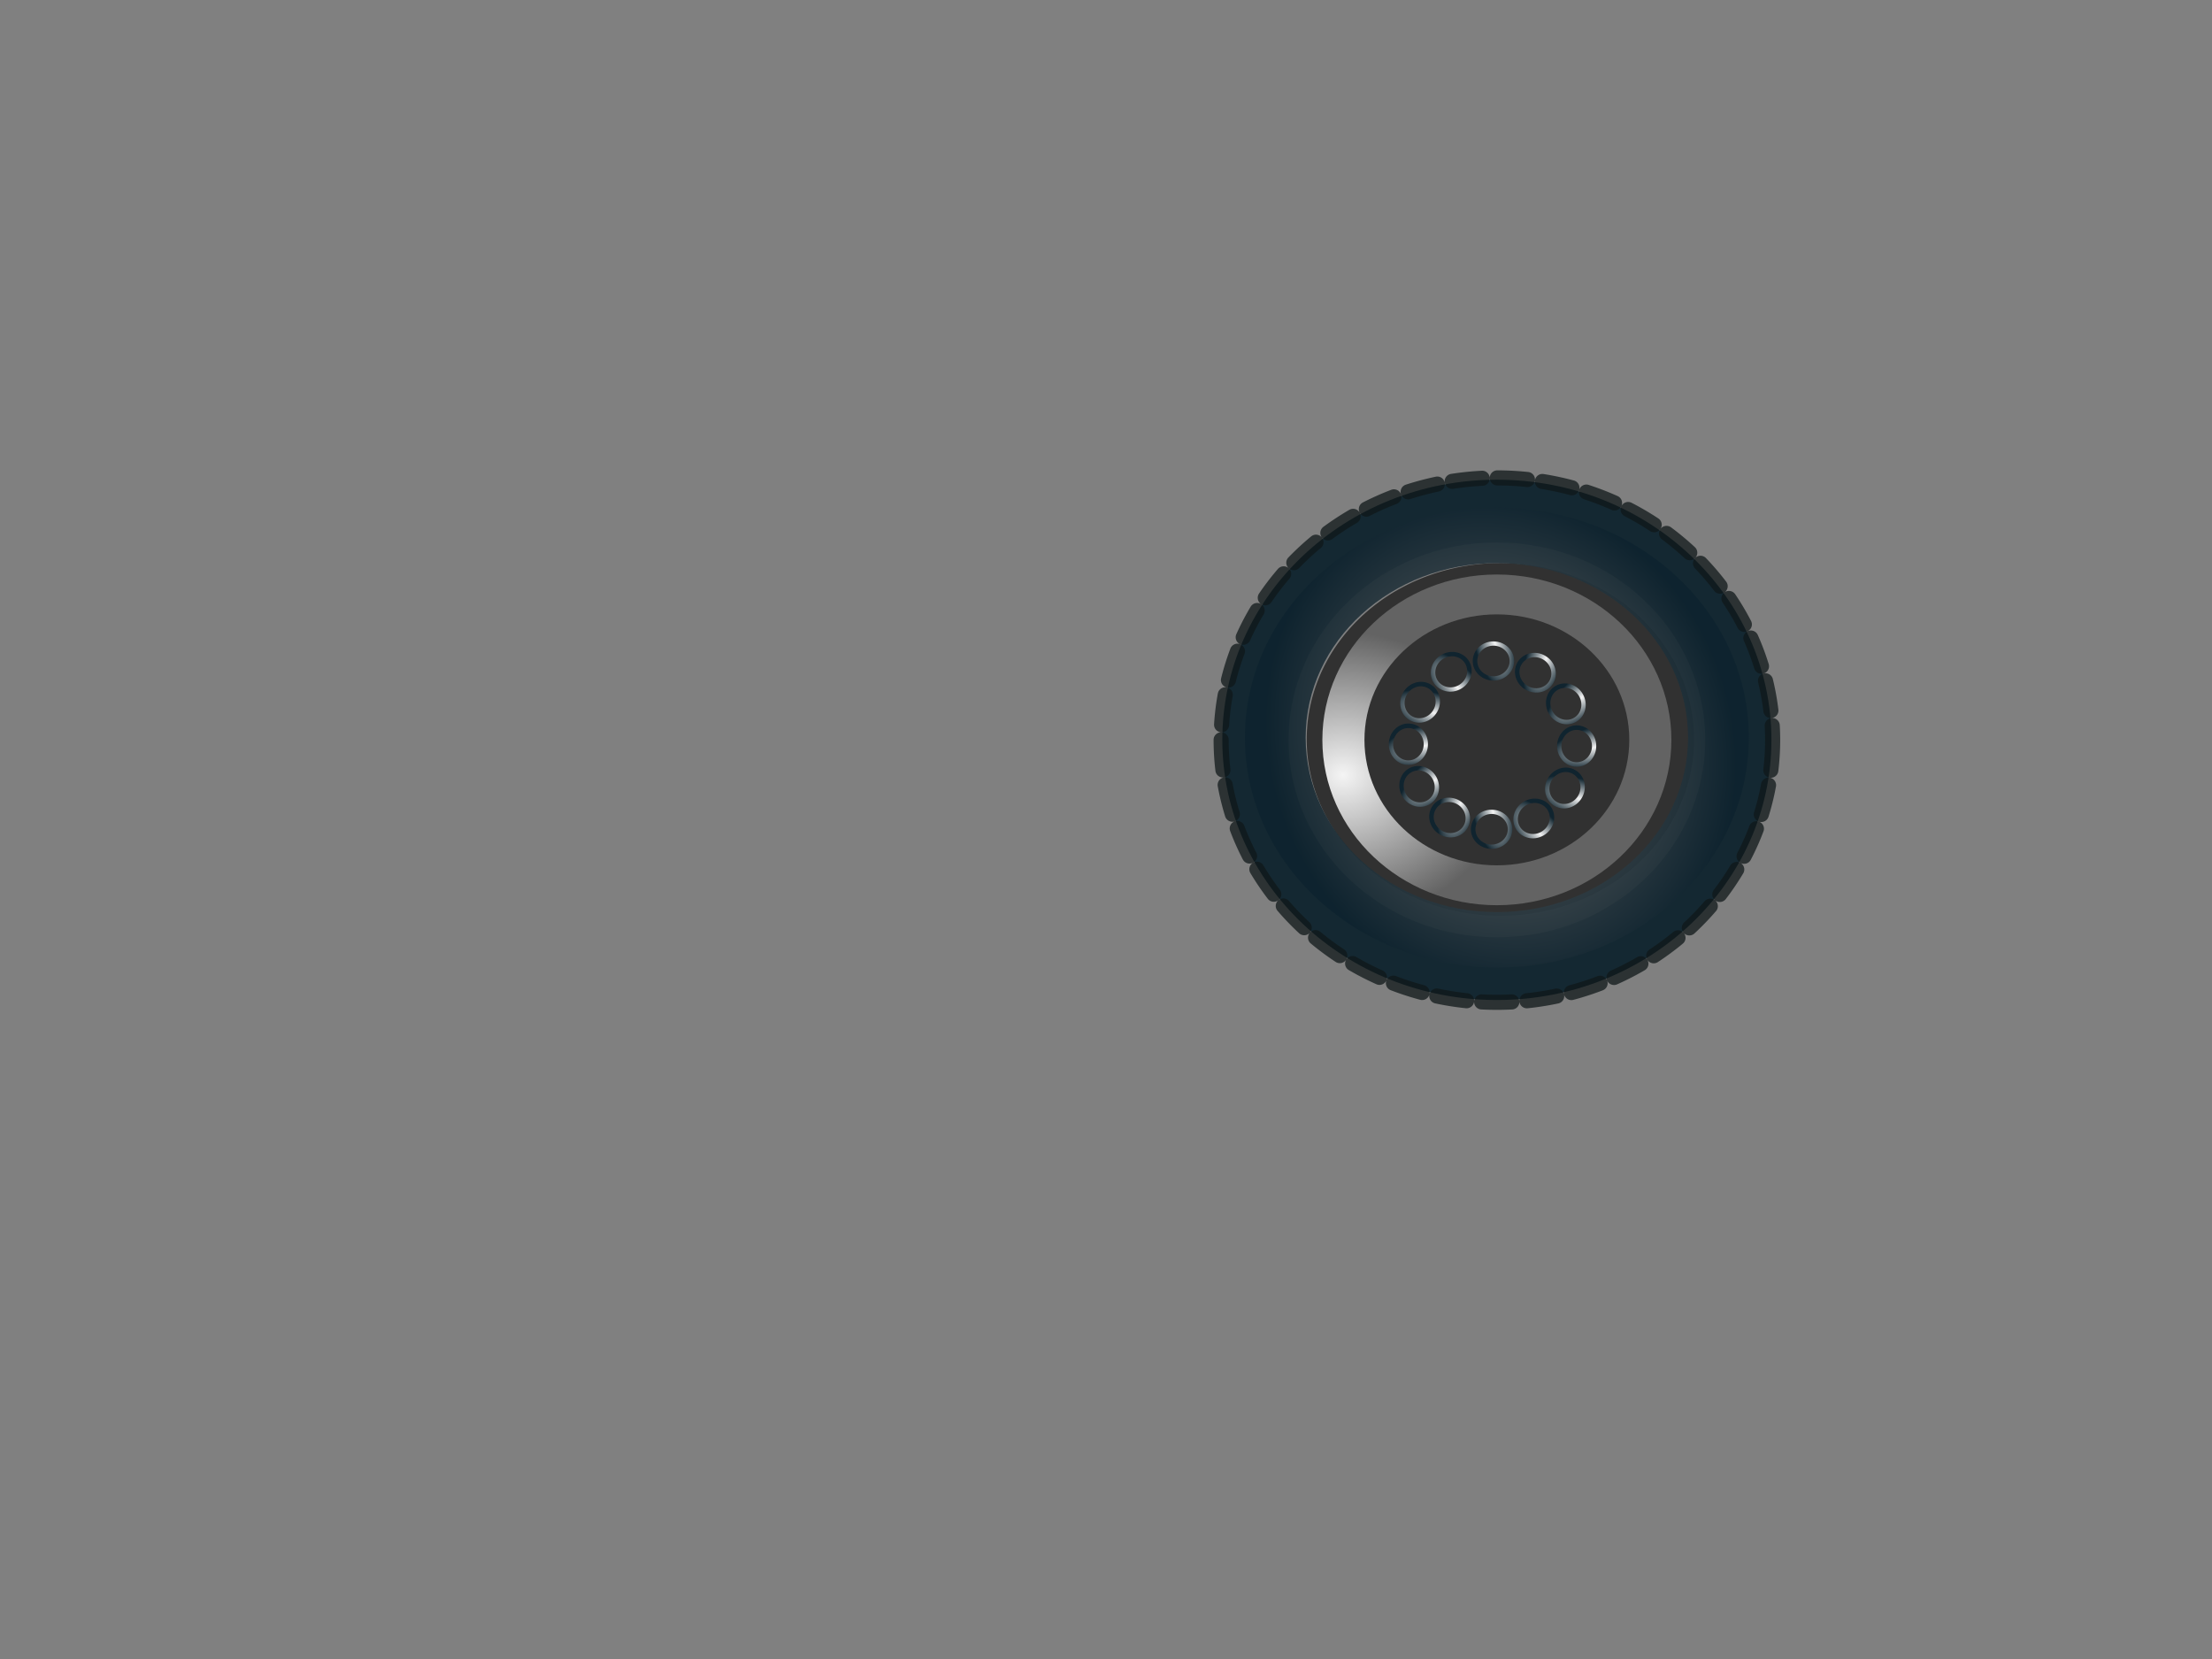 <?xml version="1.0"?><svg width="640" height="480" xmlns="http://www.w3.org/2000/svg" xmlns:xlink="http://www.w3.org/1999/xlink">
 <rect width="100%" height="100%" fill="#808080" stroke="none"/>
 <title>monster truck</title>
 <defs>
  <linearGradient id="linearGradient5059">
   <stop offset="0" id="stop5061" stop-color="#666666"/>
   <stop offset="1" id="stop5063" stop-color="#0e232e"/>
  </linearGradient>
  <linearGradient id="linearGradient7309">
   <stop offset="0" id="stop7311" stop-color="#ffffff"/>
   <stop offset="1" id="stop7313" stop-opacity="0" stop-color="#ffffff"/>
  </linearGradient>
  <linearGradient id="linearGradient7241">
   <stop offset="0" id="stop7243" stop-color="#ffffff"/>
   <stop offset="1" id="stop7245" stop-color="#0e232e"/>
  </linearGradient>
  <linearGradient id="linearGradient7228">
   <stop offset="0" id="stop7230" stop-color="#ffffff"/>
   <stop offset="1" id="stop7232" stop-color="#666666"/>
  </linearGradient>
  <radialGradient xlink:href="#linearGradient7241" id="radialGradient4208" gradientUnits="userSpaceOnUse" gradientTransform="matrix(0.139,0.568,-0.247,0.058,519.692,-189.809)" cx="592.143" cy="686.036" fx="592.143" fy="686.036" r="22.844"/>
  <radialGradient xlink:href="#linearGradient7241" id="radialGradient4210" gradientUnits="userSpaceOnUse" gradientTransform="matrix(0.139,0.568,-0.247,0.058,519.159,-141.119)" cx="592.143" cy="686.036" fx="592.143" fy="686.036" r="22.844"/>
  <radialGradient xlink:href="#linearGradient7241" id="radialGradient4212" gradientUnits="userSpaceOnUse" gradientTransform="matrix(-0.163,0.562,-0.243,-0.074,710.62,-91.566)" cx="592.143" cy="686.036" fx="592.143" fy="686.036" r="22.844"/>
  <radialGradient xlink:href="#linearGradient7241" id="radialGradient4214" gradientUnits="userSpaceOnUse" gradientTransform="matrix(-0.163,0.562,-0.243,-0.074,685.813,-49.667)" cx="592.143" cy="686.036" fx="592.143" fy="686.036" r="22.844"/>
  <radialGradient xlink:href="#linearGradient7241" id="radialGradient4216" gradientUnits="userSpaceOnUse" gradientTransform="matrix(-0.422,0.405,-0.174,-0.185,826.848,88.979)" cx="592.143" cy="686.036" fx="592.143" fy="686.036" r="22.844"/>
  <radialGradient xlink:href="#linearGradient7241" id="radialGradient4218" gradientUnits="userSpaceOnUse" gradientTransform="matrix(-0.422,0.405,-0.174,-0.185,784.415,112.861)" cx="592.143" cy="686.036" fx="592.143" fy="686.036" r="22.844"/>
  <radialGradient xlink:href="#linearGradient7241" id="radialGradient4220" gradientUnits="userSpaceOnUse" gradientTransform="matrix(-0.568,0.139,-0.058,-0.247,837.232,303.448)" cx="592.143" cy="686.036" fx="592.143" fy="686.036" r="22.844"/>
  <radialGradient xlink:href="#linearGradient7241" id="radialGradient4222" gradientUnits="userSpaceOnUse" gradientTransform="matrix(-0.568,0.139,-0.058,-0.247,788.543,302.915)" cx="592.143" cy="686.036" fx="592.143" fy="686.036" r="22.844"/>
  <radialGradient xlink:href="#linearGradient7241" id="radialGradient4224" gradientUnits="userSpaceOnUse" gradientTransform="matrix(-0.562,-0.163,0.074,-0.243,738.99,494.376)" cx="592.143" cy="686.036" fx="592.143" fy="686.036" r="22.844"/>
  <radialGradient xlink:href="#linearGradient7241" id="radialGradient4226" gradientUnits="userSpaceOnUse" gradientTransform="matrix(-0.562,-0.163,0.074,-0.243,697.091,469.569)" cx="592.143" cy="686.036" fx="592.143" fy="686.036" r="22.844"/>
  <radialGradient xlink:href="#linearGradient7241" id="radialGradient4228" gradientUnits="userSpaceOnUse" gradientTransform="matrix(-0.405,-0.422,0.185,-0.174,558.445,610.604)" cx="592.143" cy="686.036" fx="592.143" fy="686.036" r="22.844"/>
  <radialGradient xlink:href="#linearGradient7241" id="radialGradient4230" gradientUnits="userSpaceOnUse" gradientTransform="matrix(-0.405,-0.422,0.185,-0.174,534.563,568.171)" cx="592.143" cy="686.036" fx="592.143" fy="686.036" r="22.844"/>
  <radialGradient xlink:href="#linearGradient7309" id="radialGradient4232" gradientUnits="userSpaceOnUse" gradientTransform="matrix(-0.705,-0.622,0.554,-0.628,293.739,1286.761)" cx="567.857" cy="736.969" fx="567.857" fy="736.969" r="30.025"/>
  <radialGradient xlink:href="#linearGradient7228" id="radialGradient4249" gradientUnits="userSpaceOnUse" gradientTransform="matrix(0.023,-0.734,0.853,0.027,-313.601,421.366)" cx="298.571" cy="815.11" fx="298.571" fy="815.11" r="56.074"/>
  <radialGradient xlink:href="#linearGradient5059" id="radialGradient5065" cx="402.362" cy="1064.211" fx="402.362" fy="1064.211" r="76.074" gradientTransform="matrix(-0.408,-0.895,0.796,-0.363,-248.725,961.516)" gradientUnits="userSpaceOnUse"/>
 </defs>
 <g>
  <path d="m433.104,138.789c-43.872,0 -79.452,33.717 -79.452,75.287c0,41.569 35.58,75.261 79.452,75.261c43.872,0 79.426,-33.691 79.426,-75.261c0,-41.569 -35.554,-75.287 -79.426,-75.287zm0,18.157c33.29,0 60.266,25.587 60.266,57.13c0,31.543 -26.976,57.104 -60.266,57.104c-33.29,0 -60.292,-25.561 -60.292,-57.104c0,-31.543 27.002,-57.13 60.292,-57.13z" id="path7375" stroke-dashoffset="0" stroke-miterlimit="4" stroke-linejoin="round" stroke-linecap="round" stroke-width="0" stroke="#1d1616" fill="#0e232e" opacity="0.946"/>
  <path d="m490.128,213.932a56.026,51.024 0 1 1-112.052,0a56.026,51.024 0 1 1112.052,0z" id="path7377" stroke-dashoffset="0" stroke-miterlimit="4" stroke-linejoin="round" stroke-linecap="round" stroke-width="0" stroke="#1d1616" fill="#2d2d2d" opacity="0.946"/>
  <path id="path7379" d="m433.099,166.218c-27.885,0 -50.501,21.431 -50.501,47.853c0,26.422 22.615,47.836 50.501,47.836c27.885,0 50.484,-21.414 50.484,-47.836c0,-26.422 -22.599,-47.853 -50.484,-47.853zm0,11.54c21.159,0 38.305,16.263 38.305,36.313c0,20.049 -17.146,36.296 -38.305,36.296c-21.16,0 -38.322,-16.247 -38.322,-36.296c0,-20.049 17.163,-36.313 38.322,-36.313z" stroke-dashoffset="0" stroke-miterlimit="4" stroke-linejoin="round" stroke-linecap="round" stroke-width="0" stroke="#1d1616" fill="url(#radialGradient4249)" opacity="0.946"/>
  <g id="g7381">
   <path d="m432.101,185.577c-3.31,0 -5.99,2.541 -5.99,5.671c0,3.13 2.68,5.663 5.99,5.663c3.31,0 5.99,-2.533 5.99,-5.663c0,-3.13 -2.68,-5.671 -5.99,-5.671zm0,1.24c2.586,0 4.679,1.986 4.679,4.431c0,2.445 -2.093,4.423 -4.679,4.423c-2.586,0 -4.679,-1.978 -4.679,-4.423c0,-2.445 2.093,-4.431 4.679,-4.431z" id="path7383" stroke-dashoffset="0" stroke-miterlimit="4" stroke-linejoin="round" stroke-linecap="round" stroke-width="0" stroke="#1d1616" fill="url(#radialGradient4208)" opacity="0.946"/>
   <path id="path7385" d="m431.567,234.266c-3.31,0 -5.99,2.541 -5.99,5.671c0,3.13 2.68,5.663 5.99,5.663c3.31,0 5.99,-2.533 5.99,-5.663c0,-3.13 -2.68,-5.671 -5.99,-5.671zm0,1.24c2.586,0 4.679,1.986 4.679,4.431c0,2.445 -2.093,4.423 -4.679,4.423c-2.586,0 -4.679,-1.978 -4.679,-4.423c0,-2.445 2.093,-4.431 4.679,-4.431z" stroke-dashoffset="0" stroke-miterlimit="4" stroke-linejoin="round" stroke-linecap="round" stroke-width="0" stroke="#1d1616" fill="url(#radialGradient4210)" opacity="0.946"/>
   <path id="path7387" d="m447.071,189.731c-2.867,-1.655 -6.458,-0.795 -8.023,1.916c-1.565,2.711 -0.511,6.245 2.356,7.9c2.867,1.655 6.454,0.802 8.019,-1.909c1.565,-2.711 0.515,-6.251 -2.352,-7.907zm-0.62,1.074c2.24,1.293 3.059,4.059 1.837,6.177c-1.223,2.118 -4.024,2.784 -6.264,1.491c-2.24,-1.293 -3.063,-4.053 -1.841,-6.17c1.223,-2.118 4.028,-2.791 6.268,-1.498z" stroke-dashoffset="0" stroke-miterlimit="4" stroke-linejoin="round" stroke-linecap="round" stroke-width="0" stroke="#1d1616" fill="url(#radialGradient4212)" opacity="0.946"/>
   <path d="m422.264,231.63c-2.867,-1.655 -6.458,-0.795 -8.023,1.916c-1.565,2.711 -0.511,6.245 2.356,7.9c2.867,1.655 6.454,0.802 8.019,-1.909c1.565,-2.711 0.515,-6.251 -2.352,-7.907zm-0.62,1.074c2.24,1.293 3.059,4.059 1.837,6.177c-1.223,2.118 -4.024,2.784 -6.264,1.491c-2.24,-1.293 -3.063,-4.053 -1.841,-6.17c1.223,-2.118 4.028,-2.791 6.268,-1.498z" id="path7389" stroke-dashoffset="0" stroke-miterlimit="4" stroke-linejoin="round" stroke-linecap="round" stroke-width="0" stroke="#1d1616" fill="url(#radialGradient4214)" opacity="0.946"/>
   <path d="m457.959,200.815c-1.655,-2.867 -5.196,-3.917 -7.907,-2.352c-2.711,1.565 -3.564,5.153 -1.909,8.019c1.655,2.867 5.189,3.921 7.9,2.356c2.711,-1.565 3.571,-5.157 1.916,-8.023zm-1.074,0.62c1.293,2.24 0.62,5.045 -1.498,6.268c-2.118,1.223 -4.877,0.399 -6.17,-1.841c-1.293,-2.24 -0.627,-5.041 1.491,-6.264c2.118,-1.223 4.884,-0.403 6.177,1.837z" id="path7391" stroke-dashoffset="0" stroke-miterlimit="4" stroke-linejoin="round" stroke-linecap="round" stroke-width="0" stroke="#1d1616" fill="url(#radialGradient4216)" opacity="0.946"/>
   <path id="path7393" d="m415.526,224.697c-1.655,-2.867 -5.196,-3.917 -7.907,-2.352c-2.711,1.565 -3.564,5.153 -1.909,8.019c1.655,2.867 5.189,3.921 7.9,2.356c2.711,-1.565 3.571,-5.157 1.916,-8.023zm-1.074,0.62c1.293,2.24 0.62,5.045 -1.498,6.268c-2.118,1.223 -4.877,0.399 -6.17,-1.841c-1.293,-2.24 -0.627,-5.041 1.491,-6.264c2.118,-1.223 4.884,-0.403 6.177,1.837z" stroke-dashoffset="0" stroke-miterlimit="4" stroke-linejoin="round" stroke-linecap="round" stroke-width="0" stroke="#1d1616" fill="url(#radialGradient4218)" opacity="0.946"/>
   <path id="path7395" d="m461.847,215.857c0,-3.31 -2.541,-5.99 -5.671,-5.99c-3.13,0 -5.663,2.68 -5.663,5.99c0,3.31 2.533,5.99 5.663,5.99c3.13,0 5.671,-2.68 5.671,-5.99zm-1.24,0c0,2.586 -1.986,4.679 -4.431,4.679c-2.445,0 -4.423,-2.093 -4.423,-4.679c0,-2.586 1.978,-4.679 4.423,-4.679c2.445,0 4.431,2.093 4.431,4.679z" stroke-dashoffset="0" stroke-miterlimit="4" stroke-linejoin="round" stroke-linecap="round" stroke-width="0" stroke="#1d1616" fill="url(#radialGradient4220)" opacity="0.946"/>
   <path d="m413.158,215.323c0,-3.31 -2.541,-5.99 -5.671,-5.99c-3.13,0 -5.663,2.68 -5.663,5.99c0,3.31 2.533,5.99 5.663,5.99c3.13,0 5.671,-2.68 5.671,-5.99zm-1.24,0c0,2.586 -1.986,4.679 -4.431,4.679c-2.446,0 -4.423,-2.093 -4.423,-4.679c0,-2.586 1.978,-4.679 4.423,-4.679c2.445,0 4.431,2.093 4.431,4.679z" id="path7397" stroke-dashoffset="0" stroke-miterlimit="4" stroke-linejoin="round" stroke-linecap="round" stroke-width="0" stroke="#1d1616" fill="url(#radialGradient4222)" opacity="0.946"/>
   <path d="m457.693,230.827c1.655,-2.867 0.795,-6.458 -1.916,-8.023c-2.711,-1.565 -6.245,-0.511 -7.9,2.356c-1.655,2.867 -0.802,6.454 1.909,8.019c2.711,1.565 6.251,0.515 7.907,-2.352zm-1.074,-0.62c-1.293,2.24 -4.059,3.059 -6.177,1.837c-2.118,-1.223 -2.784,-4.024 -1.491,-6.264c1.293,-2.24 4.053,-3.063 6.17,-1.841c2.118,1.223 2.791,4.028 1.498,6.268z" id="path7399" stroke-dashoffset="0" stroke-miterlimit="4" stroke-linejoin="round" stroke-linecap="round" stroke-width="0" stroke="#1d1616" fill="url(#radialGradient4224)" opacity="0.946"/>
   <path id="path7401" d="m415.793,206.02c1.655,-2.867 0.795,-6.458 -1.916,-8.023c-2.711,-1.565 -6.245,-0.511 -7.9,2.356c-1.655,2.867 -0.802,6.454 1.909,8.019c2.711,1.565 6.251,0.515 7.907,-2.352zm-1.074,-0.62c-1.293,2.24 -4.059,3.059 -6.177,1.837c-2.118,-1.223 -2.784,-4.024 -1.491,-6.264c1.293,-2.24 4.052,-3.063 6.17,-1.841c2.118,1.223 2.791,4.028 1.498,6.268z" stroke-dashoffset="0" stroke-miterlimit="4" stroke-linejoin="round" stroke-linecap="round" stroke-width="0" stroke="#1d1616" fill="url(#radialGradient4226)" opacity="0.946"/>
   <path id="path7403" d="m446.609,241.715c2.867,-1.655 3.917,-5.196 2.352,-7.907c-1.565,-2.711 -5.153,-3.564 -8.019,-1.909c-2.867,1.655 -3.921,5.189 -2.356,7.9c1.565,2.711 5.157,3.571 8.023,1.916zm-0.62,-1.074c-2.24,1.293 -5.045,0.62 -6.268,-1.498c-1.223,-2.118 -0.399,-4.877 1.841,-6.17c2.24,-1.293 5.041,-0.627 6.264,1.491c1.223,2.118 0.403,4.884 -1.837,6.177z" stroke-dashoffset="0" stroke-miterlimit="4" stroke-linejoin="round" stroke-linecap="round" stroke-width="0" stroke="#1d1616" fill="url(#radialGradient4228)" opacity="0.946"/>
   <path d="m422.726,199.282c2.867,-1.655 3.917,-5.196 2.352,-7.907c-1.565,-2.711 -5.153,-3.564 -8.019,-1.909c-2.867,1.655 -3.921,5.189 -2.356,7.9c1.565,2.711 5.157,3.571 8.023,1.916zm-0.62,-1.074c-2.24,1.293 -5.045,0.62 -6.268,-1.498c-1.223,-2.118 -0.399,-4.877 1.841,-6.17c2.24,-1.293 5.041,-0.627 6.264,1.491c1.223,2.118 0.403,4.884 -1.837,6.177z" id="path7405" stroke-dashoffset="0" stroke-miterlimit="4" stroke-linejoin="round" stroke-linecap="round" stroke-width="0" stroke="#1d1616" fill="url(#radialGradient4230)" opacity="0.946"/>
  </g>
  <path d="m450.776,239.611c-1.269,0.979 -16.305,-19.854 -17.907,-19.808c-1.602,0.046 -15.416,21.708 -16.739,20.804c-1.323,-0.904 13.843,-21.642 13.305,-23.151c-0.539,-1.509 -25.41,-7.953 -24.958,-9.49c0.451,-1.537 24.861,6.478 26.13,5.5c1.268,-0.979 -0.288,-26.624 1.313,-26.67c1.601,-0.046 1.521,25.646 2.844,26.55c1.323,0.904 25.231,-8.501 25.77,-6.992c0.539,1.509 -23.921,9.372 -24.372,10.909c-0.451,1.537 15.882,21.37 14.614,22.348z" id="path7407" stroke-dashoffset="0" stroke-miterlimit="4" stroke-linejoin="round" stroke-linecap="round" stroke-width="0" stroke="#1d1616" fill="url(#radialGradient4232)" opacity="0.946"/>
  <path d="m512.88,214.136a79.783,75.864 0 1 1-159.567,0a79.783,75.864 0 1 1159.567,0z" id="path5028" stroke-dashoffset="0" stroke-dasharray="8.736, 4.368" stroke-miterlimit="4" stroke-linejoin="round" stroke-linecap="round" stroke-width="4.368" stroke="#0f1719" fill-opacity="0" fill="#0e232e" opacity="0.741"/>
  <path id="path4256" d="m433.103,146.883c-40.262,0 -72.915,29.8 -72.915,66.541c0,36.74 32.653,66.518 72.915,66.518c40.262,0 72.891,-29.777 72.891,-66.518c0,-36.74 -32.629,-66.541 -72.891,-66.541zm0,16.047c30.551,0 55.307,22.615 55.307,50.493c0,27.879 -24.756,50.471 -55.307,50.471c-30.551,0 -55.331,-22.592 -55.331,-50.471c0,-27.879 24.78,-50.493 55.331,-50.493z" stroke-dashoffset="0" stroke-miterlimit="4" stroke-linejoin="round" stroke-linecap="round" stroke-width="0" stroke="#1d1616" fill="url(#radialGradient5065)" opacity="0.946"/>
  <g id="g5269" fill-opacity="0" fill="#666666" opacity="0.312">
   <path d="m447.055,136.014c9.631,15.101 6.741,26.846 -1.642,37.12l14.711,-4.539c5.956,-9.036 -4.771,-21.023 -13.069,-32.581z" id="path5271" stroke-miterlimit="4" stroke-width="0" stroke="#000000" fill="#666666"/>
   <path id="path5273" d="m437.288,255.91c-15.892,8.262 -19.262,19.879 -17.139,32.968l-10.47,-11.288c-0.64,-10.804 14.643,-15.821 27.609,-21.681z" stroke-miterlimit="4" stroke-width="0" stroke="#000000" fill="#666666"/>
   <path id="path5275" d="m484.97,151.867c0.688,17.701 -7.831,26.387 -20.389,31.117l15.148,3.299c9.809,-4.854 6.576,-20.414 5.241,-34.416z" stroke-miterlimit="4" stroke-width="0" stroke="#000000" fill="#666666"/>
   <path d="m415.221,250.187c-18.079,-0.676 -26.951,7.664 -31.783,19.96l-3.367,-14.833c4.959,-9.604 20.85,-6.436 35.151,-5.127z" id="path5277" stroke-miterlimit="4" stroke-width="0" stroke="#000000" fill="#666666"/>
   <path d="m508.617,185.158c-8.44,15.558 -20.306,18.857 -33.673,16.776l11.526,10.253c11.034,0.628 16.161,-14.335 22.147,-27.03z" id="path5279" stroke-miterlimit="4" stroke-width="0" stroke="#000000" fill="#666666"/>
   <path id="path5281" d="m397.575,235.558c-15.422,-9.432 -27.418,-6.604 -37.912,1.603l4.638,-14.404c9.23,-5.831 21.471,4.674 33.274,12.801z" stroke-miterlimit="4" stroke-width="0" stroke="#000000" fill="#666666"/>
   <path id="path5283" d="m512.372,225.263c-15.307,9.247 -27.339,6.274 -37.935,-2.06l4.816,14.46c9.302,5.943 21.415,-4.415 33.119,-12.401z" stroke-miterlimit="4" stroke-width="0" stroke="#000000" fill="#666666"/>
   <path d="m389.791,214.238c-8.632,-15.662 -20.539,-19.103 -33.882,-17.183l11.401,-10.115c11.027,-0.495 16.338,14.531 22.481,27.299z" id="path5285" stroke-miterlimit="4" stroke-width="0" stroke="#000000" fill="#666666"/>
   <path d="m496.642,262.196c-18.072,0.458 -27.047,-7.99 -32.031,-20.344l-3.185,14.793c5.078,9.664 20.931,6.688 35.216,5.551z" id="path5287" stroke-miterlimit="4" stroke-width="0" stroke="#000000" fill="#666666"/>
   <path id="path5289" d="m395.367,192.7c0.47,-17.694 -8.157,-26.483 -20.774,-31.365l15.109,-3.117c9.87,4.973 6.828,20.495 5.665,34.482z" stroke-miterlimit="4" stroke-width="0" stroke="#000000" fill="#666666"/>
   <path id="path5291" d="m462.926,284.946c-15.994,-8.454 -19.508,-20.113 -17.545,-33.177l-10.332,11.161c-0.507,10.797 14.839,15.999 27.878,22.016z" stroke-miterlimit="4" stroke-width="0" stroke="#000000" fill="#666666"/>
   <path d="m410.095,175.6c9.446,-14.986 6.411,-26.767 -2.099,-37.143l14.768,4.717c6.068,9.109 -4.512,20.967 -12.669,32.426z" id="path5293" stroke-miterlimit="4" stroke-width="0" stroke="#000000" fill="#666666"/>
  </g>
  <title>Layer 1</title>
 </g>
</svg>